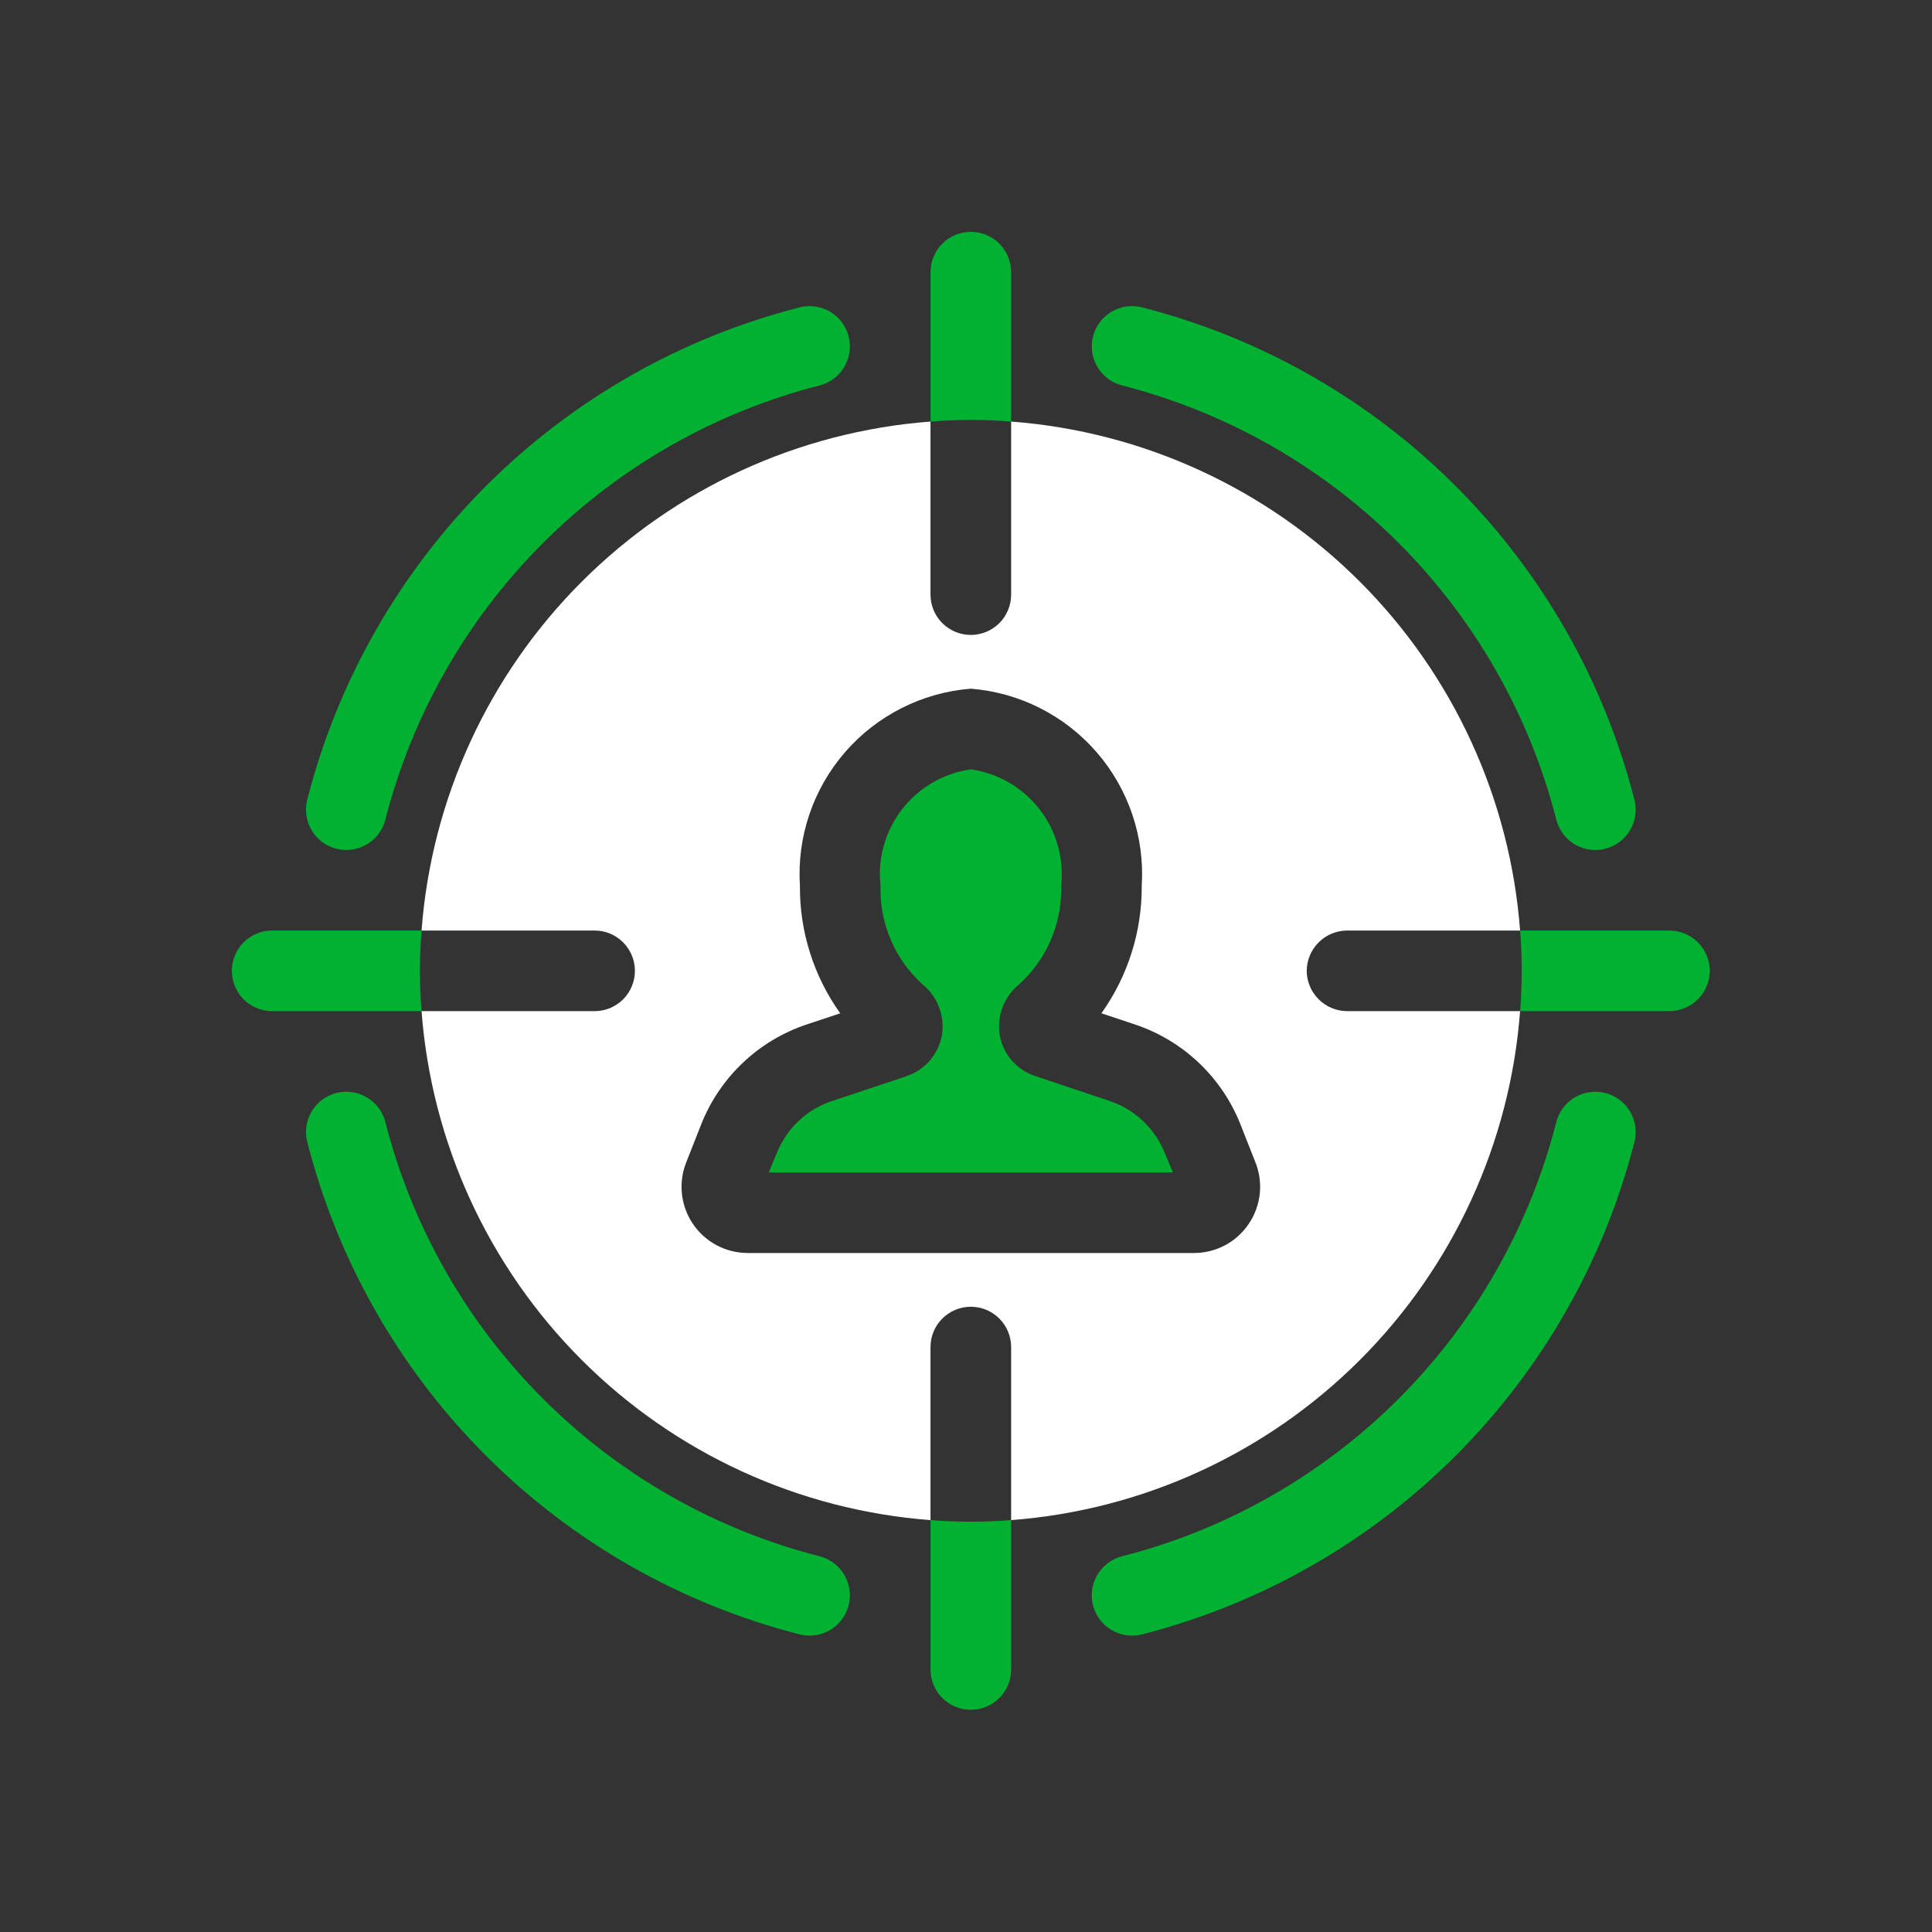 <svg width="100" height="100" viewBox="0 0 100 100" fill="none" xmlns="http://www.w3.org/2000/svg">
<rect x="0" y="0" width="100" height="100" fill="#333333" stroke="none"/>
<path d="M52.336 21.82V14.086C52.336 13.533 52.117 13.002 51.725 12.611C51.334 12.22 50.803 12 50.25 12C49.697 12 49.166 12.22 48.775 12.611C48.383 13.002 48.164 13.533 48.164 14.086V21.82C48.859 21.764 49.554 21.736 50.25 21.736C50.945 21.736 51.641 21.764 52.336 21.82Z" fill="#00B132"/>
<path d="M88.501 50.25C88.496 49.698 88.275 49.17 87.885 48.779C87.495 48.389 86.966 48.168 86.414 48.164H78.681C78.736 48.859 78.764 49.555 78.764 50.25C78.764 50.946 78.736 51.641 78.681 52.337H86.414C86.966 52.333 87.495 52.112 87.885 51.721C88.275 51.331 88.496 50.803 88.501 50.25Z" fill="#00B132"/>
<path d="M48.164 78.68V86.413C48.164 86.966 48.383 87.497 48.775 87.888C49.166 88.28 49.697 88.499 50.25 88.499C50.803 88.499 51.334 88.28 51.725 87.888C52.117 87.497 52.336 86.966 52.336 86.413V78.68C51.641 78.735 50.945 78.763 50.25 78.763C49.554 78.763 48.859 78.735 48.164 78.68Z" fill="#00B132"/>
<path d="M21.82 48.164H14.086C13.533 48.164 13.002 48.384 12.611 48.775C12.22 49.166 12 49.697 12 50.25C12 50.804 12.22 51.334 12.611 51.726C13.002 52.117 13.533 52.337 14.086 52.337H21.82C21.764 51.641 21.736 50.946 21.736 50.25C21.736 49.555 21.764 48.859 21.82 48.164Z" fill="#00B132"/>
<path d="M57.427 56.984L53.615 55.705C53.146 55.557 52.724 55.285 52.396 54.918C52.068 54.55 51.846 54.102 51.752 53.618C51.664 53.124 51.711 52.616 51.887 52.146C52.063 51.676 52.362 51.263 52.753 50.948C53.461 50.306 54.021 49.519 54.396 48.64C54.77 47.761 54.95 46.812 54.923 45.857C55.081 44.44 54.682 43.018 53.81 41.891C52.937 40.764 51.66 40.021 50.249 39.82C48.838 40.021 47.561 40.764 46.689 41.891C45.816 43.018 45.417 44.44 45.576 45.857C45.549 46.812 45.728 47.761 46.103 48.64C46.478 49.519 47.038 50.306 47.746 50.948C48.136 51.263 48.435 51.676 48.611 52.146C48.787 52.616 48.834 53.124 48.747 53.618C48.654 54.098 48.435 54.544 48.112 54.91C47.789 55.277 47.375 55.551 46.911 55.705L43.072 56.984C42.427 57.198 41.836 57.55 41.341 58.017C40.846 58.483 40.459 59.051 40.207 59.683L39.79 60.684H60.709L60.291 59.683C60.039 59.051 59.652 58.483 59.157 58.017C58.663 57.55 58.072 57.198 57.427 56.984Z" fill="#00B132"/>
<path d="M67.636 50.251C67.64 49.698 67.861 49.17 68.251 48.78C68.642 48.389 69.17 48.168 69.722 48.164H78.68C78.164 41.348 75.223 34.943 70.39 30.11C65.557 25.277 59.152 22.336 52.336 21.82V30.778C52.336 31.331 52.116 31.862 51.725 32.253C51.334 32.644 50.803 32.864 50.249 32.864C49.696 32.864 49.166 32.644 48.774 32.253C48.383 31.862 48.163 31.331 48.163 30.778V21.82C41.347 22.336 34.942 25.277 30.109 30.11C25.276 34.943 22.335 41.348 21.819 48.164H30.777C31.33 48.164 31.861 48.384 32.252 48.775C32.643 49.166 32.863 49.697 32.863 50.251C32.863 50.804 32.643 51.334 32.252 51.726C31.861 52.117 31.33 52.337 30.777 52.337H21.819C22.335 59.153 25.276 65.558 30.109 70.391C34.942 75.224 41.347 78.165 48.163 78.681V69.723C48.163 69.17 48.383 68.639 48.774 68.248C49.166 67.857 49.696 67.637 50.249 67.637C50.803 67.637 51.334 67.857 51.725 68.248C52.116 68.639 52.336 69.17 52.336 69.723V78.681C59.152 78.165 65.557 75.224 70.39 70.391C75.223 65.558 78.164 59.153 78.68 52.337H69.722C69.17 52.333 68.642 52.112 68.251 51.721C67.861 51.331 67.64 50.803 67.636 50.251ZM64.631 63.353C64.318 63.817 63.895 64.197 63.4 64.459C62.906 64.721 62.354 64.857 61.794 64.855H38.705C38.142 64.855 37.588 64.717 37.091 64.452C36.594 64.188 36.171 63.805 35.857 63.337C35.544 62.87 35.35 62.332 35.294 61.772C35.237 61.212 35.32 60.647 35.534 60.126L36.312 58.151C36.793 56.956 37.526 55.88 38.463 54.996C39.399 54.112 40.516 53.442 41.737 53.032L43.49 52.448C42.117 50.525 41.386 48.218 41.404 45.855C41.242 43.333 42.08 40.848 43.735 38.938C45.39 37.028 47.73 35.845 50.249 35.646C52.769 35.845 55.109 37.028 56.764 38.938C58.419 40.848 59.257 43.333 59.096 45.855C59.109 48.217 58.379 50.524 57.009 52.448L58.762 53.032C59.983 53.442 61.1 54.112 62.036 54.996C62.973 55.88 63.707 56.956 64.187 58.151L64.966 60.126C65.182 60.65 65.264 61.219 65.206 61.782C65.148 62.345 64.95 62.885 64.631 63.353Z" fill="white"/>
<path d="M17.408 43.931C17.578 43.974 17.752 43.996 17.927 43.996C18.39 43.995 18.839 43.841 19.205 43.557C19.57 43.273 19.831 42.875 19.946 42.427C21.331 37.009 24.149 32.064 28.103 28.109C32.057 24.155 37.002 21.337 42.42 19.951C42.686 19.883 42.935 19.764 43.154 19.6C43.374 19.435 43.559 19.23 43.698 18.994C43.838 18.758 43.93 18.497 43.969 18.226C44.008 17.955 43.993 17.679 43.925 17.414C43.858 17.148 43.738 16.899 43.574 16.679C43.41 16.46 43.204 16.275 42.968 16.136C42.733 15.996 42.472 15.904 42.201 15.865C41.929 15.826 41.653 15.841 41.388 15.909C35.245 17.479 29.637 20.674 25.153 25.157C20.669 29.641 17.474 35.249 15.903 41.392C15.766 41.928 15.848 42.497 16.13 42.973C16.412 43.449 16.872 43.794 17.408 43.931Z" fill="#00B132"/>
<path d="M58.593 84.66C58.768 84.661 58.942 84.639 59.112 84.595C65.255 83.025 70.863 79.83 75.347 75.346C79.831 70.863 83.025 65.255 84.596 59.112C84.664 58.846 84.679 58.57 84.641 58.299C84.602 58.028 84.51 57.767 84.37 57.531C84.231 57.295 84.046 57.089 83.827 56.925C83.608 56.761 83.358 56.641 83.093 56.573C82.827 56.505 82.551 56.49 82.28 56.529C82.009 56.568 81.748 56.659 81.512 56.799C81.276 56.939 81.07 57.123 80.906 57.343C80.742 57.562 80.622 57.811 80.554 58.077C79.168 63.495 76.351 68.44 72.397 72.394C68.442 76.349 63.497 79.167 58.079 80.553C57.587 80.678 57.158 80.979 56.872 81.399C56.586 81.819 56.462 82.329 56.525 82.833C56.588 83.337 56.833 83.801 57.214 84.137C57.594 84.474 58.085 84.66 58.593 84.66Z" fill="#00B132"/>
<path d="M41.388 84.595C41.558 84.639 41.732 84.661 41.907 84.66C42.415 84.659 42.905 84.473 43.286 84.137C43.667 83.8 43.911 83.337 43.974 82.833C44.038 82.329 43.914 81.819 43.628 81.399C43.342 80.979 42.913 80.678 42.42 80.552C37.003 79.167 32.057 76.349 28.103 72.394C24.149 68.44 21.331 63.495 19.946 58.077C19.878 57.811 19.758 57.562 19.594 57.343C19.43 57.123 19.224 56.939 18.988 56.799C18.752 56.659 18.491 56.568 18.22 56.529C17.949 56.49 17.673 56.505 17.407 56.573C17.142 56.641 16.892 56.761 16.673 56.925C16.454 57.089 16.269 57.295 16.13 57.531C15.99 57.767 15.898 58.028 15.859 58.299C15.821 58.57 15.836 58.846 15.904 59.112C17.474 65.255 20.669 70.862 25.153 75.346C29.637 79.83 35.245 83.024 41.388 84.595Z" fill="#00B132"/>
<path d="M58.079 19.951C63.497 21.337 68.442 24.155 72.397 28.109C76.351 32.063 79.168 37.009 80.554 42.427C80.669 42.875 80.929 43.273 81.295 43.557C81.66 43.841 82.109 43.995 82.572 43.996C82.747 43.996 82.922 43.974 83.091 43.931C83.627 43.793 84.087 43.449 84.369 42.973C84.651 42.497 84.733 41.928 84.596 41.392C83.025 35.248 79.83 29.641 75.346 25.157C70.862 20.674 65.255 17.479 59.111 15.909C58.846 15.841 58.57 15.826 58.299 15.865C58.028 15.904 57.767 15.996 57.531 16.136C57.295 16.275 57.09 16.46 56.925 16.679C56.761 16.899 56.642 17.148 56.574 17.414C56.506 17.679 56.492 17.955 56.531 18.226C56.569 18.497 56.661 18.758 56.801 18.994C56.941 19.23 57.126 19.435 57.345 19.6C57.564 19.764 57.814 19.883 58.079 19.951Z" fill="#00B132"/>
</svg>

